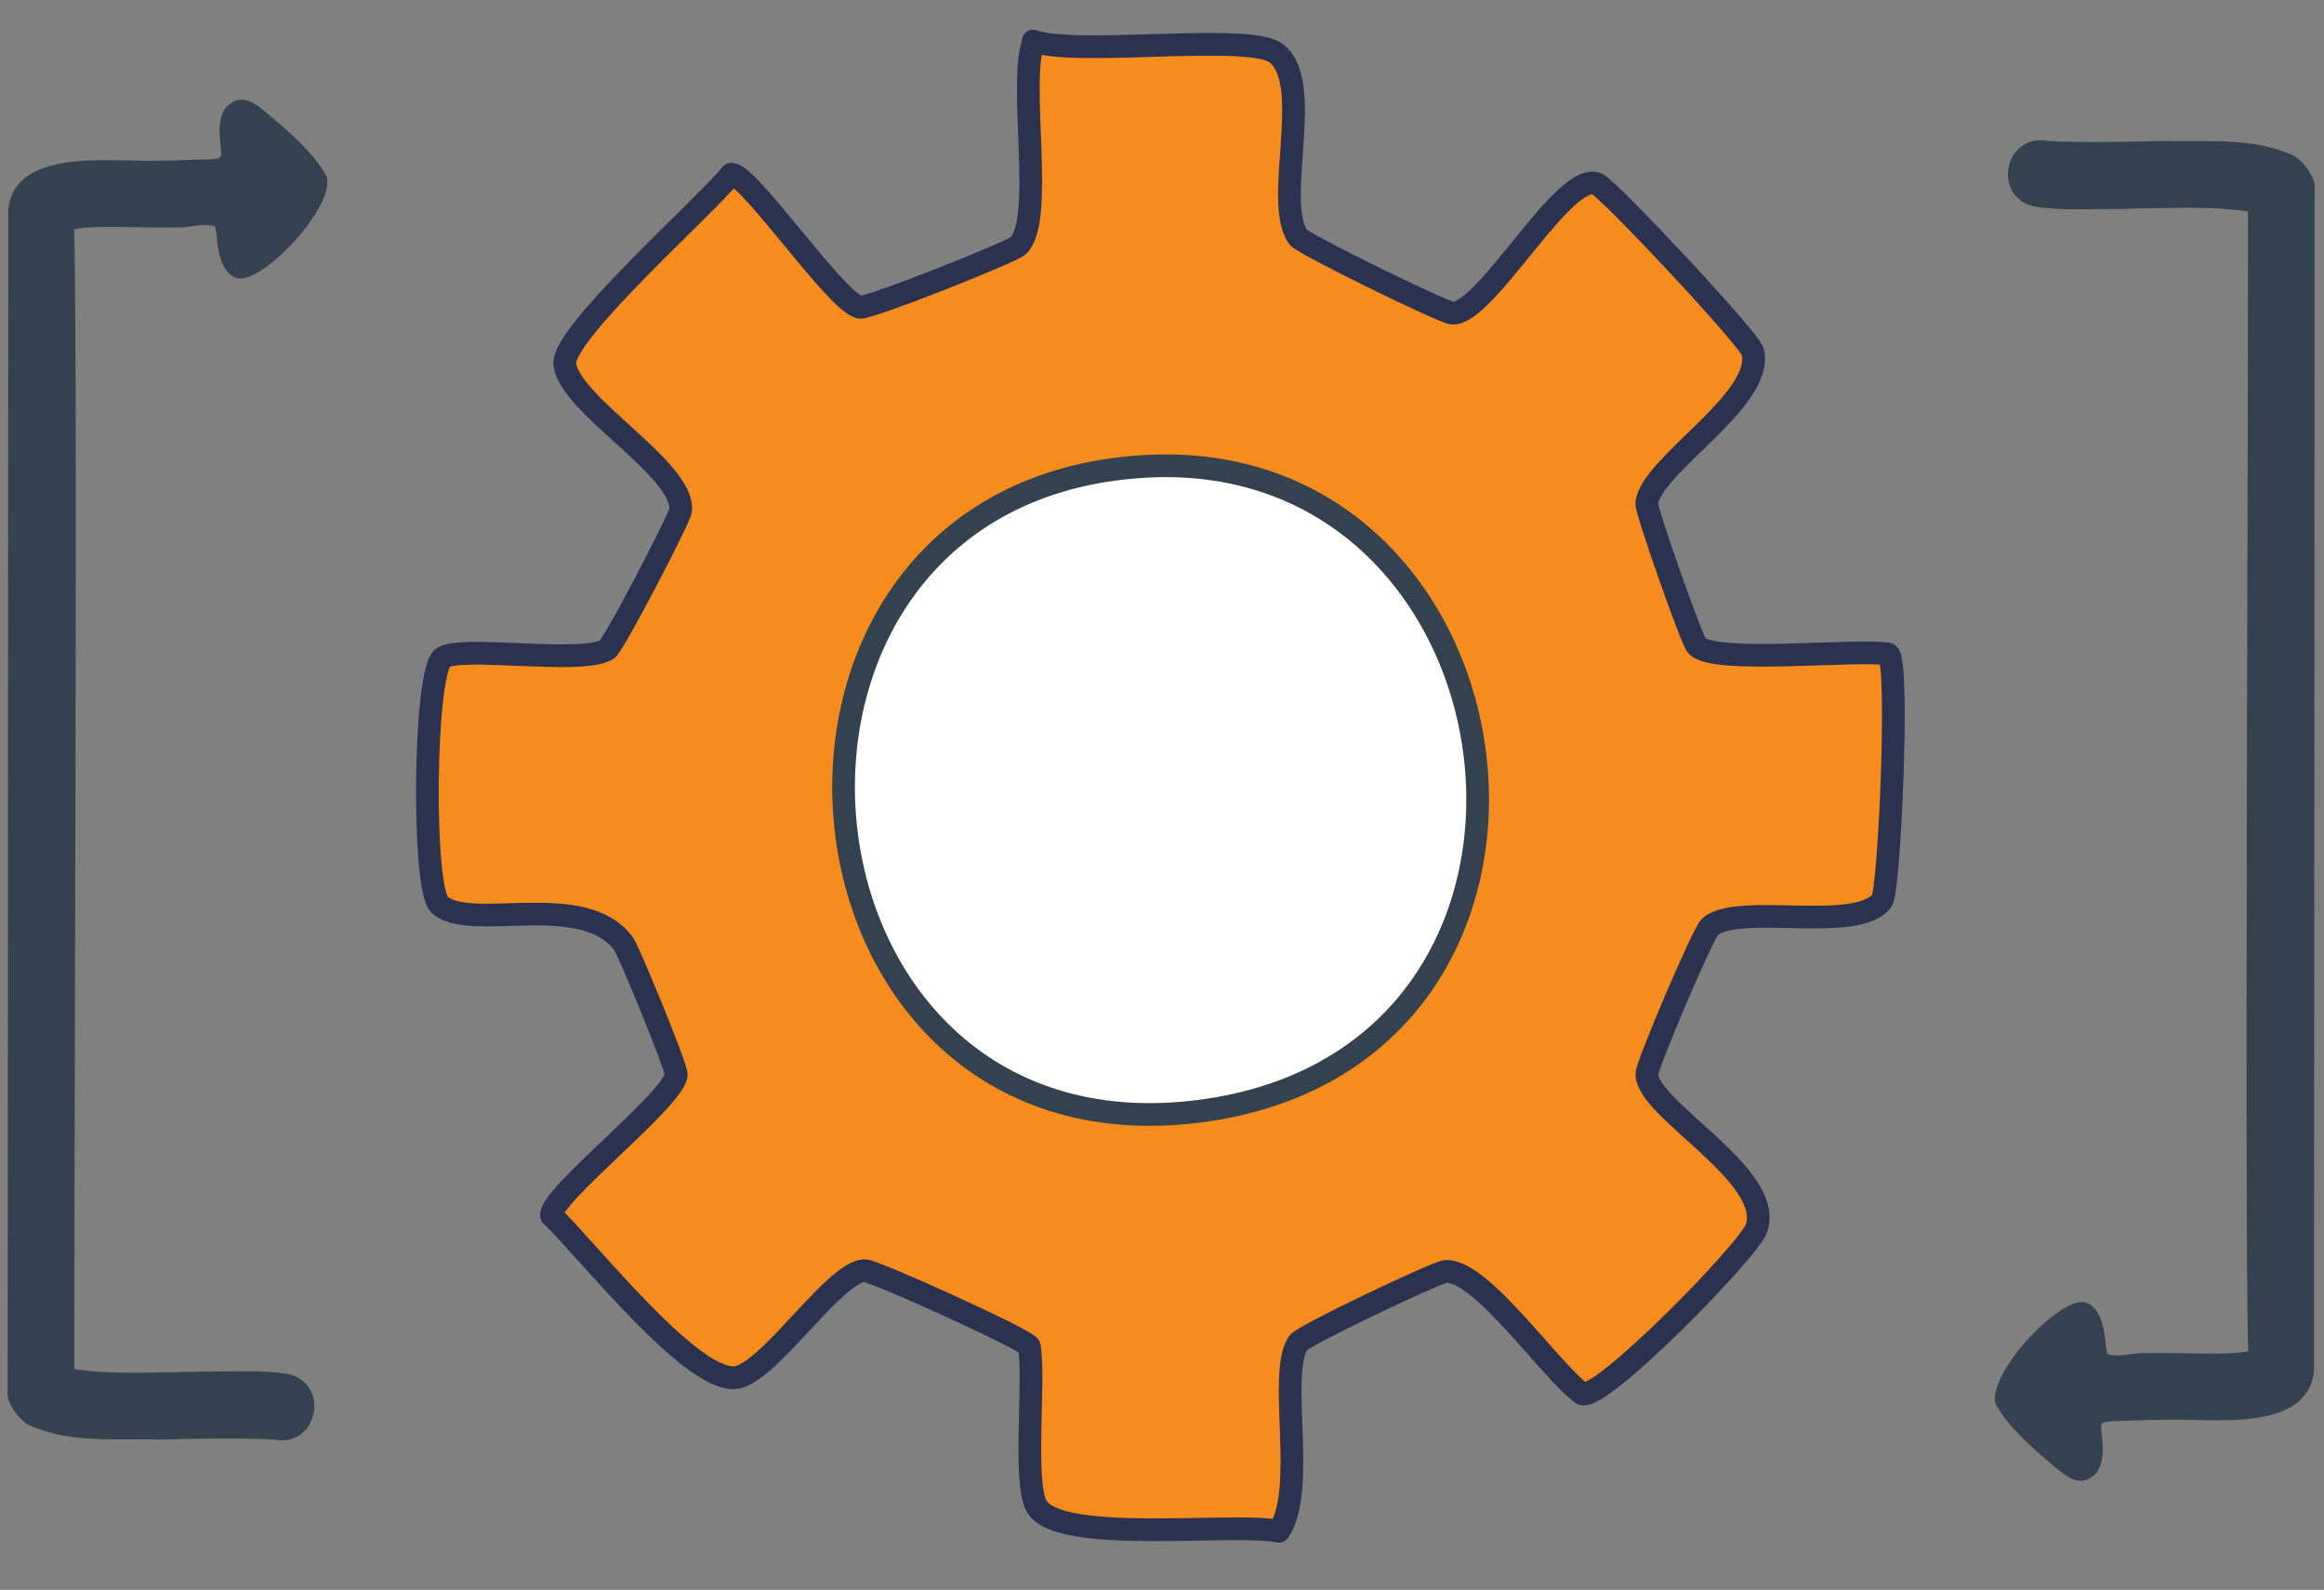 <?xml version="1.0" encoding="UTF-8"?>
<svg id="Layer_1" xmlns="http://www.w3.org/2000/svg" version="1.1" viewBox="0 0 313.36 214.31">
  <rect x="0" y="0" width="313.36" height="214.31" fill="#808080" stroke="none"/>
  <!-- Generator: Adobe Illustrator 30.0.0, SVG Export Plug-In . SVG Version: 2.1.1 Build 123)  -->
  <defs>
    <style>
      .st0 {
        fill: #fff;
        stroke: #34414f;
      }

      .st0, .st1 {
        stroke-linecap: round;
        stroke-linejoin: round;
        stroke-width: 3.06px;
      }

      .st1 {
        fill: #f68c1e;
        stroke: #2a324f;
      }

      .st2 {
        fill: #34414f;
      }
    </style>
  </defs>
  <path class="st1" d="M139.31,5.54c5.99,2.12,29.22-1.18,32.79,1.65,5.19,4.07-.47,19.83,2.92,24.76.65.94,19.65,10.21,20.81,10.27,4.6.15,15.17-19.39,19.54-17.41,1.62.74,20.57,20.92,20.98,22.64,1.48,6.52-13.66,15.2-14.31,20.36-.12,1,6.05,18.44,6.73,19.21,2.24,2.6,21.51.41,25.82,1.15,1.56.62.18,31.87-.83,33.23-3.31,4.46-19.24.24-23.17,3.51-.94.77-8.47,18.53-8.53,19.83-.21,4.66,17.21,13.69,14.79,20.81-1,2.98-21.01,23.4-23.52,22.34-4.46-3.28-13.55-16.7-18.39-16.5-1.18.06-19.24,8.65-19.89,9.62-2.83,4.16,1.21,19.83-2.63,25.41-6.14-1.27-29.78,1.86-32.67-3.42-1.8-3.25-.18-17.03-.97-21.54h0c-.68-1-21.04-10.27-22.25-10.18-4.01.3-12.13,12.75-16.79,14.31-5.73,1.92-20.81-17.5-25.38-21.72-.24-2.69,16.23-15.43,16.82-18.92.15-.94-6.43-16.79-7.05-17.65-5.34-7.5-20.81-1.56-24.88-5.37-2.33-2.18-2.1-30.78.35-33.17,1.98-1.92,18.77.94,22.25-1.21.91-.56,9.8-17.68,9.92-18.74.56-5.52-14.9-14.14-15.61-19.68-.53-4.1,18.8-21.13,22.43-25.65,2.39-.09,14.11,17.21,17.32,17.94,1.12.27,20.33-7.38,21.34-8.26,3.69-3.33,0-21.87,2.1-27.51l-.03-.12Z"/>
  <path class="st0" d="M154.22,62.88c52.97-3.22,63.89,79.86,7.32,86.94-58.34,7.29-66.19-83.4-7.32-86.94Z"/>
  <path class="st2" d="M276.22,19c3.87.24,11.36.12,15.43,0,5.78.21,11.86-.59,17.41,1.89.83.21,3.31,2.74,3.04,4.63l-.09,159.36c-.97,8.41-14.11,6.26-20.01,6.52-2.51-.03-4.87.15-7.17.18-.83.12-1.45.03-1.51.56-.09,1.09.91,4.9-.86,6.64-1.56,1.33-2.83,1.06-4.9-.62-2.83-2.36-6.82-5.7-8.53-9-.86-4.37,8.88-14.43,12.07-13.6,1.83.47,2.42,2.69,2.69,4.49.18,1.03.12,1.8.38,2.48,1.53.53,3.87-.27,5.08-.12,1.95-.06,6.14.03,8.12.06,2.39,0,4.81.03,6.91-.56.03,0,.18-.06,0,0-.41.27-.89.8-.97,1.3-.86,8.77,0-159.66-.24-157.68l.32,1.68c.5,1.27,1.27,1.53,1.24,1.56-5.84-1.27-14.58-.56-21.04-.59-3.04,0-5.73.18-9.06-.3-6.02-1.06-4.4-10.03,1.65-8.88h.03Z"/>
  <path class="st2" d="M36.91,194.06c-3.87-.24-11.36-.12-15.43,0-5.78-.21-11.86.59-17.41-1.89-.83-.21-3.31-2.74-3.04-4.63l.09-159.36c.97-8.41,14.11-6.26,20.01-6.52,2.51.03,4.87-.15,7.17-.18.83-.12,1.45-.03,1.51-.56.09-1.09-.91-4.9.86-6.64,1.56-1.33,2.83-1.06,4.9.62,2.83,2.36,6.82,5.7,8.53,9,.86,4.37-8.88,14.43-12.07,13.6-1.83-.47-2.42-2.69-2.69-4.49-.18-1.03-.12-1.8-.38-2.48-1.53-.53-3.87.27-5.08.12-1.95.06-6.14-.03-8.12-.06-2.39,0-4.81-.03-6.91.56-.03,0-.18.06,0,0,.41-.27.89-.8.97-1.3.86-8.77,0,159.66.24,157.68l-.32-1.68c-.5-1.27-1.27-1.53-1.24-1.56,5.84,1.27,14.58.56,21.04.59,3.04,0,5.73-.18,9.06.3,6.02,1.06,4.4,10.03-1.65,8.88h-.03Z"/>
</svg>